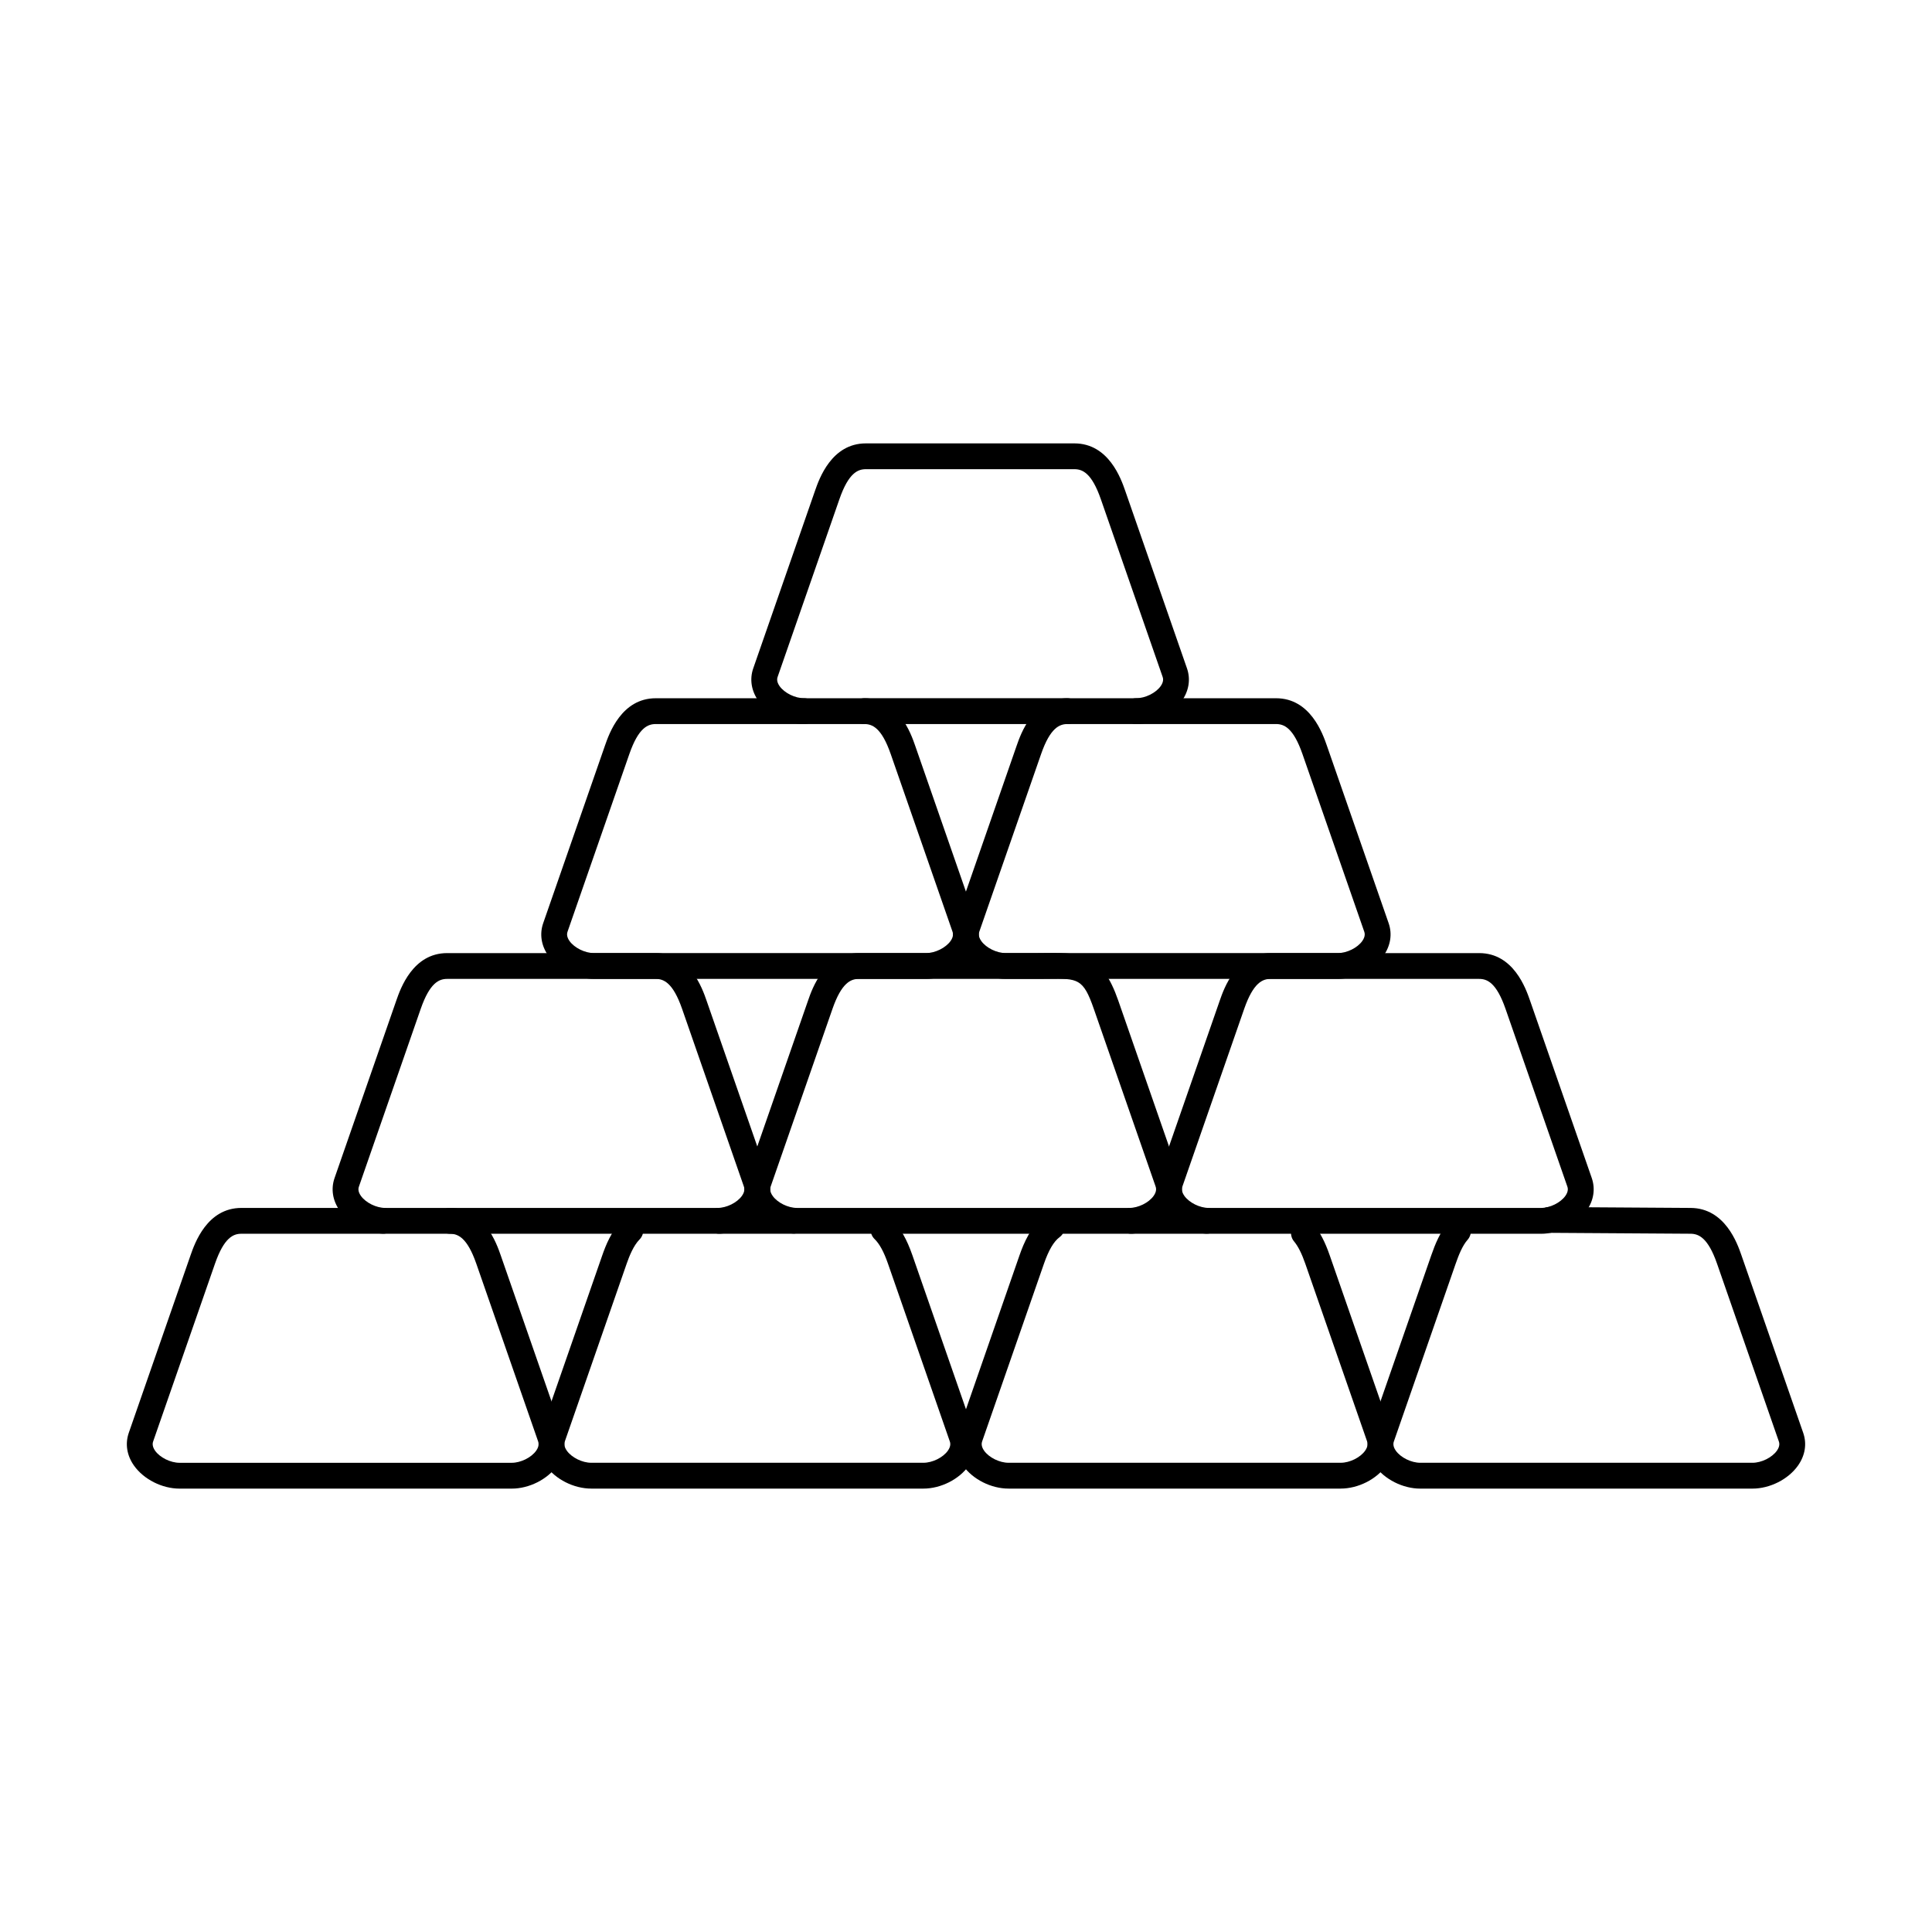 <?xml version="1.0" encoding="UTF-8"?>
<!-- The Best Svg Icon site in the world: iconSvg.co, Visit us! https://iconsvg.co -->
<svg fill="#000000" width="800px" height="800px" version="1.1" viewBox="144 144 512 512" xmlns="http://www.w3.org/2000/svg">
 <g fill-rule="evenodd">
  <path d="m317.79 335.88c-2.094 0-4.57 0.941-7.004 7.938l-16.375 47.07c-0.098 0.293-0.41 1.188 0.516 2.488 1.301 1.824 4.09 3.199 6.484 3.199h88.004c2.406 0 5.191-1.375 6.496-3.199 0.918-1.305 0.613-2.195 0.508-2.488l-16.375-47.074c-2.434-6.992-4.902-7.934-6.996-7.934h-55.262zm71.629 67.539h-88.004c-4.633 0-9.48-2.441-12.062-6.074-1.914-2.695-2.414-5.785-1.398-8.703l16.375-47.074c1.078-3.098 4.356-12.527 13.461-12.527h55.262c9.105 0 12.383 9.43 13.461 12.531l16.375 47.07c1.008 2.914 0.516 6.004-1.41 8.699-2.582 3.633-7.43 6.078-12.062 6.078z"/>
  <path d="m426.91 335.88c-2.102 0-4.57 0.941-7.004 7.938l-16.375 47.07c-0.109 0.293-0.41 1.188 0.516 2.488 1.293 1.824 4.082 3.199 6.484 3.199h88.004c2.406 0 5.191-1.375 6.484-3.199 0.926-1.305 0.613-2.195 0.516-2.488l-16.375-47.074c-2.434-6.992-4.902-7.934-7.004-7.934h-55.254zm71.629 67.539h-88.004c-4.633 0-9.48-2.441-12.062-6.074-1.914-2.695-2.414-5.785-1.398-8.703l16.367-47.074c1.078-3.098 4.367-12.527 13.469-12.527h55.254c9.105 0 12.383 9.43 13.461 12.531l16.375 47.07c1.016 2.914 0.516 6.004-1.398 8.703-2.582 3.633-7.43 6.074-12.062 6.074z"/>
  <path d="m426.83 335.88h-53.738c-1.887 0-3.422-1.531-3.422-3.422 0-1.891 1.531-3.422 3.422-3.422h53.738c1.891 0 3.422 1.531 3.422 3.422 0 1.887-1.531 3.422-3.422 3.422zm18.262 0c-1.887 0-3.422-1.531-3.422-3.422 0-1.891 1.531-3.422 3.422-3.422 2.406 0 5.195-1.375 6.496-3.199 0.926-1.305 0.613-2.195 0.508-2.488l-16.367-47.07c-2.434-6.992-4.91-7.938-7.004-7.938h-55.262c-2.094 0-4.57 0.941-7.004 7.934l-16.367 47.074c-0.105 0.293-0.418 1.188 0.508 2.488 1.301 1.824 4.09 3.199 6.484 3.199 1.891 0 3.422 1.531 3.422 3.422 0 1.887-1.531 3.422-3.422 3.422-4.633 0-9.48-2.441-12.062-6.078-1.914-2.695-2.414-5.785-1.398-8.699l16.375-47.074c1.078-3.098 4.356-12.527 13.461-12.527h55.262c9.105 0 12.383 9.43 13.461 12.531l16.375 47.07c1.016 2.914 0.516 6.008-1.398 8.703-2.582 3.637-7.438 6.078-12.07 6.078z"/>
  <path d="m262.5 403.42c-2.094 0-4.57 0.945-7.004 7.938l-16.367 47.07c-0.109 0.293-0.418 1.188 0.508 2.488 1.301 1.824 4.09 3.199 6.484 3.199h88.004c2.406 0 5.195-1.375 6.496-3.199 0.926-1.305 0.613-2.195 0.508-2.488l-16.367-47.07c-2.434-6.992-4.91-7.938-7.004-7.938h-55.262zm71.629 67.539h-88.004c-4.625 0-9.48-2.441-12.062-6.078-1.914-2.695-2.414-5.785-1.398-8.699l16.375-47.074c1.078-3.098 4.356-12.527 13.461-12.527h55.262c9.105 0 12.383 9.43 13.461 12.531l16.375 47.07c1.016 2.914 0.516 6.004-1.398 8.703-2.582 3.633-7.438 6.078-12.07 6.078z"/>
  <path d="m371.62 403.42c-2.102 0-4.57 0.945-7.004 7.938l-16.375 47.07c-0.098 0.293-0.41 1.188 0.516 2.488 1.293 1.824 4.082 3.199 6.484 3.199h88.004c2.406 0 5.195-1.375 6.484-3.199 0.926-1.301 0.613-2.195 0.516-2.488l-16.375-47.07c-2.805-8.086-4.223-8.062-12.082-7.961-0.891 0.012-1.836 0.023-2.844 0.023h-47.332zm71.629 67.539h-88.004c-4.633 0-9.48-2.441-12.062-6.078-1.914-2.695-2.414-5.785-1.398-8.699l16.375-47.074c1.066-3.098 4.356-12.527 13.461-12.527h47.332c0.973 0 1.891-0.012 2.754-0.023 9.062-0.117 14.406 0.402 18.629 12.555l16.375 47.07c1.016 2.918 0.516 6.008-1.398 8.703-2.582 3.633-7.43 6.078-12.062 6.078z"/>
  <path d="m480.73 403.42c-2.094 0-4.57 0.945-7.004 7.938l-16.375 47.07c-0.098 0.293-0.41 1.188 0.516 2.488 1.301 1.824 4.09 3.199 6.484 3.199h88.004c2.406 0 5.191-1.375 6.492-3.199 0.918-1.301 0.613-2.195 0.508-2.488l-16.375-47.07c-2.43-6.992-4.898-7.938-6.992-7.938h-55.262zm71.629 67.539h-88.004c-4.633 0-9.48-2.441-12.062-6.078-1.914-2.695-2.414-5.785-1.398-8.699l16.375-47.074c1.078-3.098 4.356-12.527 13.461-12.527h55.266c9.105 0 12.383 9.43 13.461 12.531l16.375 47.07c1.008 2.918 0.516 6.008-1.41 8.703-2.582 3.633-7.43 6.078-12.062 6.078z"/>
  <path d="m279.6 538.5h-88.004c-4.633 0-9.48-2.441-12.07-6.078-1.914-2.695-2.406-5.785-1.398-8.703l16.375-47.074c1.078-3.098 4.356-12.531 13.461-12.531h37.527c1.898 0 3.422 1.535 3.422 3.422 0 1.891-1.523 3.422-3.422 3.422h-37.523c-2.094 0-4.562 0.945-6.996 7.938l-16.375 47.074c-0.105 0.293-0.41 1.188 0.508 2.488 1.301 1.824 4.09 3.199 6.496 3.199h88.004c2.394 0 5.184-1.375 6.484-3.199 0.926-1.301 0.613-2.195 0.516-2.488l-16.375-47.07c-2.43-6.992-4.91-7.938-7.004-7.938-1.887 0-3.422-1.531-3.422-3.422s1.531-3.422 3.422-3.422c9.105 0 12.383 9.43 13.461 12.531l16.375 47.07c1.016 2.914 0.516 6.008-1.398 8.703-2.582 3.637-7.43 6.078-12.062 6.078z"/>
  <path d="m354.24 470.95h-19.645c-1.891 0-3.422-1.531-3.422-3.422 0-1.887 1.531-3.422 3.422-3.422h19.645c1.891 0 3.422 1.531 3.422 3.422s-1.531 3.422-3.422 3.422zm34.469 67.543h-88.004c-4.633 0-9.48-2.441-12.062-6.082-1.914-2.695-2.414-5.785-1.398-8.699l16.375-47.07c0.891-2.578 2.387-6.309 4.988-8.961 1.32-1.348 3.484-1.371 4.836-0.047 1.348 1.32 1.371 3.488 0.043 4.836-1.641 1.672-2.727 4.465-3.414 6.422l-16.375 47.07c-0.098 0.293-0.41 1.188 0.516 2.488 1.301 1.824 4.09 3.199 6.484 3.199h88.004c2.406 0 5.191-1.375 6.492-3.199 0.926-1.301 0.613-2.195 0.508-2.488l-16.375-47.07c-1.086-3.133-2.246-5.262-3.539-6.516-1.363-1.312-1.398-3.481-0.078-4.836 1.309-1.359 3.473-1.395 4.836-0.082 2.113 2.043 3.777 4.961 5.246 9.184l16.375 47.07c1.008 2.914 0.516 6.008-1.41 8.703-2.582 3.637-7.43 6.078-12.062 6.078z"/>
  <path d="m463.77 470.95h-20.012c-1.887 0-3.422-1.531-3.422-3.422s1.531-3.422 3.422-3.422h20.012c1.887 0 3.422 1.535 3.422 3.422 0 1.891-1.531 3.422-3.422 3.422zm35.52 67.543h-88.004c-4.633 0-9.48-2.441-12.062-6.078-1.914-2.695-2.414-5.785-1.398-8.703l16.367-47.074c1.094-3.141 2.957-7.617 6.512-10.258 1.516-1.125 3.66-0.812 4.785 0.707 1.133 1.516 0.812 3.66-0.703 4.785-1.531 1.141-2.879 3.434-4.125 7.016l-16.375 47.074c-0.098 0.293-0.41 1.188 0.516 2.488 1.293 1.824 4.082 3.199 6.484 3.199h88.004c2.406 0 5.191-1.375 6.484-3.199 0.926-1.301 0.613-2.195 0.516-2.488l-16.375-47.074c-0.934-2.688-1.906-4.621-2.984-5.91-1.211-1.453-1.008-3.609 0.445-4.816 1.453-1.211 3.609-1.012 4.812 0.441 1.633 1.957 2.969 4.512 4.188 8.039l16.375 47.07c1.016 2.914 0.516 6.008-1.398 8.699-2.582 3.637-7.43 6.078-12.062 6.078z"/>
  <path d="m608.41 538.5h-88.004c-4.633 0-9.488-2.441-12.07-6.078-1.914-2.695-2.414-5.785-1.398-8.703l16.375-47.074c1.008-2.894 2.324-6.188 4.5-8.633 1.246-1.414 3.41-1.543 4.828-0.293 1.418 1.254 1.543 3.414 0.293 4.828-1.379 1.555-2.371 4.078-3.164 6.344l-16.367 47.074c-0.105 0.293-0.418 1.188 0.508 2.488 1.301 1.824 4.09 3.199 6.496 3.199h88.004c2.398 0 5.184-1.375 6.484-3.199 0.926-1.301 0.613-2.195 0.508-2.488l-16.367-47.074c-2.422-6.969-4.918-7.922-7.031-7.938l-37.41-0.242c-1.891-0.012-3.414-1.555-3.394-3.441 0.008-1.883 1.543-3.398 3.422-3.398h0.02l37.41 0.242c9.105 0.059 12.375 9.445 13.441 12.531l16.375 47.07c1.016 2.914 0.516 6.008-1.398 8.703-2.582 3.637-7.438 6.078-12.062 6.078z"/>
 </g>
</svg>